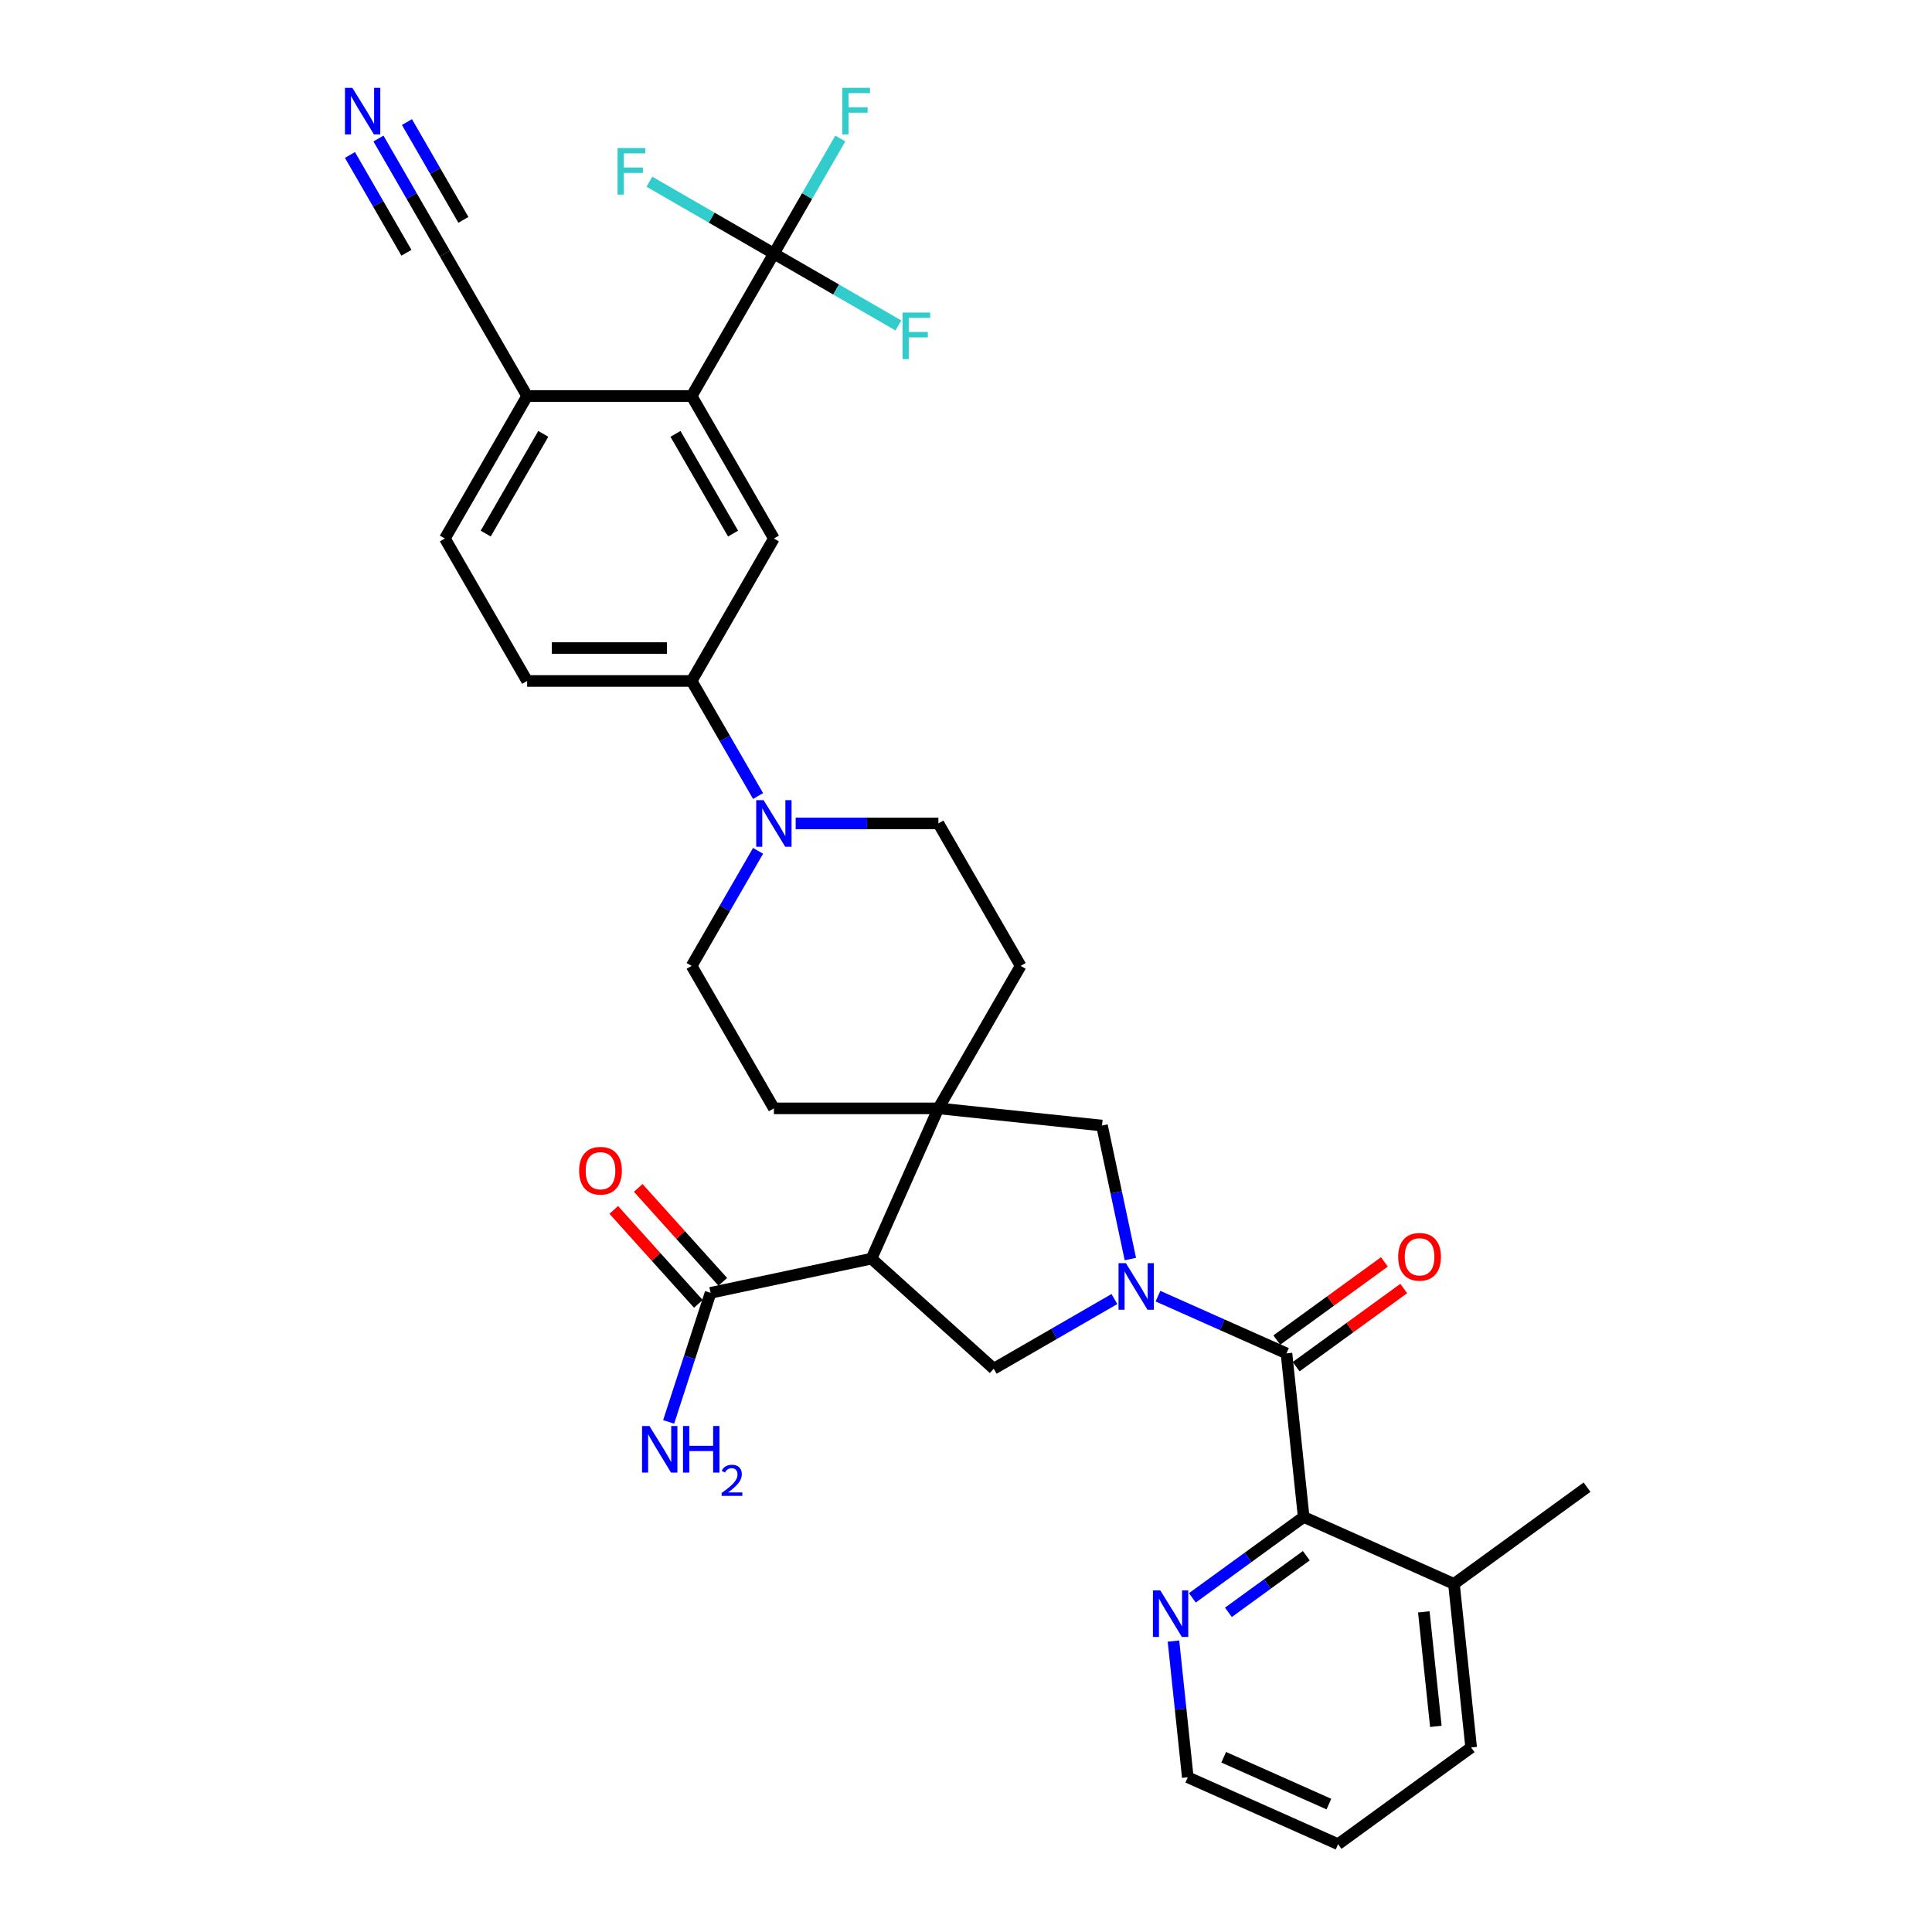 <?xml version='1.0' encoding='iso-8859-1'?>
<svg version='1.1' baseProfile='full'
              xmlns='http://www.w3.org/2000/svg'
                      xmlns:rdkit='http://www.rdkit.org/xml'
                      xmlns:xlink='http://www.w3.org/1999/xlink'
                  xml:space='preserve'
width='1000px' height='1000px' viewBox='0 0 1000 1000'>
<!-- END OF HEADER -->
<rect style='opacity:1.0;fill:#FFFFFF;stroke:none' width='1000' height='1000' x='0' y='0'> </rect>
<path class='bond-0' d='M 599.366,670.892 L 632.622,685.698' style='fill:none;fill-rule:evenodd;stroke:#0000FF;stroke-width:6px;stroke-linecap:butt;stroke-linejoin:miter;stroke-opacity:1' />
<path class='bond-0' d='M 632.622,685.698 L 665.878,700.505' style='fill:none;fill-rule:evenodd;stroke:#000000;stroke-width:6px;stroke-linecap:butt;stroke-linejoin:miter;stroke-opacity:1' />
<path class='bond-3' d='M 576.819,672.381 L 545.586,690.413' style='fill:none;fill-rule:evenodd;stroke:#0000FF;stroke-width:6px;stroke-linecap:butt;stroke-linejoin:miter;stroke-opacity:1' />
<path class='bond-3' d='M 545.586,690.413 L 514.353,708.446' style='fill:none;fill-rule:evenodd;stroke:#000000;stroke-width:6px;stroke-linecap:butt;stroke-linejoin:miter;stroke-opacity:1' />
<path class='bond-8' d='M 585.077,651.687 L 577.734,617.137' style='fill:none;fill-rule:evenodd;stroke:#0000FF;stroke-width:6px;stroke-linecap:butt;stroke-linejoin:miter;stroke-opacity:1' />
<path class='bond-8' d='M 577.734,617.137 L 570.39,582.586' style='fill:none;fill-rule:evenodd;stroke:#000000;stroke-width:6px;stroke-linecap:butt;stroke-linejoin:miter;stroke-opacity:1' />
<path class='bond-6' d='M 665.878,700.505 L 674.778,785.185' style='fill:none;fill-rule:evenodd;stroke:#000000;stroke-width:6px;stroke-linecap:butt;stroke-linejoin:miter;stroke-opacity:1' />
<path class='bond-16' d='M 670.883,707.393 L 698.727,687.163' style='fill:none;fill-rule:evenodd;stroke:#000000;stroke-width:6px;stroke-linecap:butt;stroke-linejoin:miter;stroke-opacity:1' />
<path class='bond-16' d='M 698.727,687.163 L 726.57,666.934' style='fill:none;fill-rule:evenodd;stroke:#FF0000;stroke-width:6px;stroke-linecap:butt;stroke-linejoin:miter;stroke-opacity:1' />
<path class='bond-16' d='M 660.873,693.616 L 688.717,673.386' style='fill:none;fill-rule:evenodd;stroke:#000000;stroke-width:6px;stroke-linecap:butt;stroke-linejoin:miter;stroke-opacity:1' />
<path class='bond-16' d='M 688.717,673.386 L 716.561,653.157' style='fill:none;fill-rule:evenodd;stroke:#FF0000;stroke-width:6px;stroke-linecap:butt;stroke-linejoin:miter;stroke-opacity:1' />
<path class='bond-1' d='M 451.077,651.471 L 514.353,708.446' style='fill:none;fill-rule:evenodd;stroke:#000000;stroke-width:6px;stroke-linecap:butt;stroke-linejoin:miter;stroke-opacity:1' />
<path class='bond-9' d='M 451.077,651.471 L 367.791,669.174' style='fill:none;fill-rule:evenodd;stroke:#000000;stroke-width:6px;stroke-linecap:butt;stroke-linejoin:miter;stroke-opacity:1' />
<path class='bond-33' d='M 451.077,651.471 L 485.709,573.686' style='fill:none;fill-rule:evenodd;stroke:#000000;stroke-width:6px;stroke-linecap:butt;stroke-linejoin:miter;stroke-opacity:1' />
<path class='bond-2' d='M 485.709,573.686 L 570.39,582.586' style='fill:none;fill-rule:evenodd;stroke:#000000;stroke-width:6px;stroke-linecap:butt;stroke-linejoin:miter;stroke-opacity:1' />
<path class='bond-17' d='M 485.709,573.686 L 528.283,499.947' style='fill:none;fill-rule:evenodd;stroke:#000000;stroke-width:6px;stroke-linecap:butt;stroke-linejoin:miter;stroke-opacity:1' />
<path class='bond-18' d='M 485.709,573.686 L 400.563,573.686' style='fill:none;fill-rule:evenodd;stroke:#000000;stroke-width:6px;stroke-linecap:butt;stroke-linejoin:miter;stroke-opacity:1' />
<path class='bond-4' d='M 400.563,131.251 L 357.989,204.99' style='fill:none;fill-rule:evenodd;stroke:#000000;stroke-width:6px;stroke-linecap:butt;stroke-linejoin:miter;stroke-opacity:1' />
<path class='bond-25' d='M 400.563,131.251 L 417.754,101.474' style='fill:none;fill-rule:evenodd;stroke:#000000;stroke-width:6px;stroke-linecap:butt;stroke-linejoin:miter;stroke-opacity:1' />
<path class='bond-25' d='M 417.754,101.474 L 434.946,71.697' style='fill:none;fill-rule:evenodd;stroke:#33CCCC;stroke-width:6px;stroke-linecap:butt;stroke-linejoin:miter;stroke-opacity:1' />
<path class='bond-26' d='M 400.563,131.251 L 432.783,149.853' style='fill:none;fill-rule:evenodd;stroke:#000000;stroke-width:6px;stroke-linecap:butt;stroke-linejoin:miter;stroke-opacity:1' />
<path class='bond-26' d='M 432.783,149.853 L 465.004,168.456' style='fill:none;fill-rule:evenodd;stroke:#33CCCC;stroke-width:6px;stroke-linecap:butt;stroke-linejoin:miter;stroke-opacity:1' />
<path class='bond-27' d='M 400.563,131.251 L 368.342,112.648' style='fill:none;fill-rule:evenodd;stroke:#000000;stroke-width:6px;stroke-linecap:butt;stroke-linejoin:miter;stroke-opacity:1' />
<path class='bond-27' d='M 368.342,112.648 L 336.121,94.045' style='fill:none;fill-rule:evenodd;stroke:#33CCCC;stroke-width:6px;stroke-linecap:butt;stroke-linejoin:miter;stroke-opacity:1' />
<path class='bond-5' d='M 357.989,204.99 L 400.563,278.729' style='fill:none;fill-rule:evenodd;stroke:#000000;stroke-width:6px;stroke-linecap:butt;stroke-linejoin:miter;stroke-opacity:1' />
<path class='bond-5' d='M 349.627,224.565 L 379.429,276.183' style='fill:none;fill-rule:evenodd;stroke:#000000;stroke-width:6px;stroke-linecap:butt;stroke-linejoin:miter;stroke-opacity:1' />
<path class='bond-36' d='M 357.989,204.99 L 272.843,204.99' style='fill:none;fill-rule:evenodd;stroke:#000000;stroke-width:6px;stroke-linecap:butt;stroke-linejoin:miter;stroke-opacity:1' />
<path class='bond-15' d='M 674.778,785.185 L 645.972,806.114' style='fill:none;fill-rule:evenodd;stroke:#000000;stroke-width:6px;stroke-linecap:butt;stroke-linejoin:miter;stroke-opacity:1' />
<path class='bond-15' d='M 645.972,806.114 L 617.167,827.042' style='fill:none;fill-rule:evenodd;stroke:#0000FF;stroke-width:6px;stroke-linecap:butt;stroke-linejoin:miter;stroke-opacity:1' />
<path class='bond-15' d='M 676.146,805.241 L 655.982,819.891' style='fill:none;fill-rule:evenodd;stroke:#000000;stroke-width:6px;stroke-linecap:butt;stroke-linejoin:miter;stroke-opacity:1' />
<path class='bond-15' d='M 655.982,819.891 L 635.818,834.541' style='fill:none;fill-rule:evenodd;stroke:#0000FF;stroke-width:6px;stroke-linecap:butt;stroke-linejoin:miter;stroke-opacity:1' />
<path class='bond-22' d='M 674.778,785.185 L 752.564,819.817' style='fill:none;fill-rule:evenodd;stroke:#000000;stroke-width:6px;stroke-linecap:butt;stroke-linejoin:miter;stroke-opacity:1' />
<path class='bond-7' d='M 392.373,440.393 L 375.181,470.17' style='fill:none;fill-rule:evenodd;stroke:#0000FF;stroke-width:6px;stroke-linecap:butt;stroke-linejoin:miter;stroke-opacity:1' />
<path class='bond-7' d='M 375.181,470.17 L 357.989,499.947' style='fill:none;fill-rule:evenodd;stroke:#000000;stroke-width:6px;stroke-linecap:butt;stroke-linejoin:miter;stroke-opacity:1' />
<path class='bond-11' d='M 392.373,412.022 L 375.181,382.245' style='fill:none;fill-rule:evenodd;stroke:#0000FF;stroke-width:6px;stroke-linecap:butt;stroke-linejoin:miter;stroke-opacity:1' />
<path class='bond-11' d='M 375.181,382.245 L 357.989,352.468' style='fill:none;fill-rule:evenodd;stroke:#000000;stroke-width:6px;stroke-linecap:butt;stroke-linejoin:miter;stroke-opacity:1' />
<path class='bond-34' d='M 411.836,426.207 L 448.773,426.207' style='fill:none;fill-rule:evenodd;stroke:#0000FF;stroke-width:6px;stroke-linecap:butt;stroke-linejoin:miter;stroke-opacity:1' />
<path class='bond-34' d='M 448.773,426.207 L 485.709,426.207' style='fill:none;fill-rule:evenodd;stroke:#000000;stroke-width:6px;stroke-linecap:butt;stroke-linejoin:miter;stroke-opacity:1' />
<path class='bond-21' d='M 374.119,663.477 L 352.23,639.168' style='fill:none;fill-rule:evenodd;stroke:#000000;stroke-width:6px;stroke-linecap:butt;stroke-linejoin:miter;stroke-opacity:1' />
<path class='bond-21' d='M 352.23,639.168 L 330.342,614.858' style='fill:none;fill-rule:evenodd;stroke:#FF0000;stroke-width:6px;stroke-linecap:butt;stroke-linejoin:miter;stroke-opacity:1' />
<path class='bond-21' d='M 361.463,674.872 L 339.575,650.562' style='fill:none;fill-rule:evenodd;stroke:#000000;stroke-width:6px;stroke-linecap:butt;stroke-linejoin:miter;stroke-opacity:1' />
<path class='bond-21' d='M 339.575,650.562 L 317.687,626.253' style='fill:none;fill-rule:evenodd;stroke:#FF0000;stroke-width:6px;stroke-linecap:butt;stroke-linejoin:miter;stroke-opacity:1' />
<path class='bond-28' d='M 367.791,669.174 L 356.94,702.571' style='fill:none;fill-rule:evenodd;stroke:#000000;stroke-width:6px;stroke-linecap:butt;stroke-linejoin:miter;stroke-opacity:1' />
<path class='bond-28' d='M 356.94,702.571 L 346.088,735.968' style='fill:none;fill-rule:evenodd;stroke:#0000FF;stroke-width:6px;stroke-linecap:butt;stroke-linejoin:miter;stroke-opacity:1' />
<path class='bond-10' d='M 400.563,278.729 L 357.989,352.468' style='fill:none;fill-rule:evenodd;stroke:#000000;stroke-width:6px;stroke-linecap:butt;stroke-linejoin:miter;stroke-opacity:1' />
<path class='bond-23' d='M 357.989,352.468 L 272.843,352.468' style='fill:none;fill-rule:evenodd;stroke:#000000;stroke-width:6px;stroke-linecap:butt;stroke-linejoin:miter;stroke-opacity:1' />
<path class='bond-23' d='M 345.217,335.439 L 285.615,335.439' style='fill:none;fill-rule:evenodd;stroke:#000000;stroke-width:6px;stroke-linecap:butt;stroke-linejoin:miter;stroke-opacity:1' />
<path class='bond-12' d='M 195.886,71.697 L 213.078,101.474' style='fill:none;fill-rule:evenodd;stroke:#0000FF;stroke-width:6px;stroke-linecap:butt;stroke-linejoin:miter;stroke-opacity:1' />
<path class='bond-12' d='M 213.078,101.474 L 230.269,131.251' style='fill:none;fill-rule:evenodd;stroke:#000000;stroke-width:6px;stroke-linecap:butt;stroke-linejoin:miter;stroke-opacity:1' />
<path class='bond-12' d='M 181.138,80.211 L 195.751,105.522' style='fill:none;fill-rule:evenodd;stroke:#0000FF;stroke-width:6px;stroke-linecap:butt;stroke-linejoin:miter;stroke-opacity:1' />
<path class='bond-12' d='M 195.751,105.522 L 210.364,130.832' style='fill:none;fill-rule:evenodd;stroke:#000000;stroke-width:6px;stroke-linecap:butt;stroke-linejoin:miter;stroke-opacity:1' />
<path class='bond-12' d='M 210.634,63.182 L 225.247,88.493' style='fill:none;fill-rule:evenodd;stroke:#0000FF;stroke-width:6px;stroke-linecap:butt;stroke-linejoin:miter;stroke-opacity:1' />
<path class='bond-12' d='M 225.247,88.493 L 239.86,113.803' style='fill:none;fill-rule:evenodd;stroke:#000000;stroke-width:6px;stroke-linecap:butt;stroke-linejoin:miter;stroke-opacity:1' />
<path class='bond-13' d='M 230.269,131.251 L 272.843,204.99' style='fill:none;fill-rule:evenodd;stroke:#000000;stroke-width:6px;stroke-linecap:butt;stroke-linejoin:miter;stroke-opacity:1' />
<path class='bond-14' d='M 272.843,204.99 L 230.269,278.729' style='fill:none;fill-rule:evenodd;stroke:#000000;stroke-width:6px;stroke-linecap:butt;stroke-linejoin:miter;stroke-opacity:1' />
<path class='bond-14' d='M 281.204,224.565 L 251.403,276.183' style='fill:none;fill-rule:evenodd;stroke:#000000;stroke-width:6px;stroke-linecap:butt;stroke-linejoin:miter;stroke-opacity:1' />
<path class='bond-29' d='M 607.384,849.418 L 611.089,884.666' style='fill:none;fill-rule:evenodd;stroke:#0000FF;stroke-width:6px;stroke-linecap:butt;stroke-linejoin:miter;stroke-opacity:1' />
<path class='bond-29' d='M 611.089,884.666 L 614.793,919.913' style='fill:none;fill-rule:evenodd;stroke:#000000;stroke-width:6px;stroke-linecap:butt;stroke-linejoin:miter;stroke-opacity:1' />
<path class='bond-20' d='M 528.283,499.947 L 485.709,426.207' style='fill:none;fill-rule:evenodd;stroke:#000000;stroke-width:6px;stroke-linecap:butt;stroke-linejoin:miter;stroke-opacity:1' />
<path class='bond-19' d='M 400.563,573.686 L 357.989,499.947' style='fill:none;fill-rule:evenodd;stroke:#000000;stroke-width:6px;stroke-linecap:butt;stroke-linejoin:miter;stroke-opacity:1' />
<path class='bond-30' d='M 752.564,819.817 L 821.449,769.769' style='fill:none;fill-rule:evenodd;stroke:#000000;stroke-width:6px;stroke-linecap:butt;stroke-linejoin:miter;stroke-opacity:1' />
<path class='bond-31' d='M 752.564,819.817 L 761.464,904.497' style='fill:none;fill-rule:evenodd;stroke:#000000;stroke-width:6px;stroke-linecap:butt;stroke-linejoin:miter;stroke-opacity:1' />
<path class='bond-31' d='M 736.963,834.299 L 743.193,893.575' style='fill:none;fill-rule:evenodd;stroke:#000000;stroke-width:6px;stroke-linecap:butt;stroke-linejoin:miter;stroke-opacity:1' />
<path class='bond-24' d='M 272.843,352.468 L 230.269,278.729' style='fill:none;fill-rule:evenodd;stroke:#000000;stroke-width:6px;stroke-linecap:butt;stroke-linejoin:miter;stroke-opacity:1' />
<path class='bond-35' d='M 614.793,919.913 L 692.579,954.545' style='fill:none;fill-rule:evenodd;stroke:#000000;stroke-width:6px;stroke-linecap:butt;stroke-linejoin:miter;stroke-opacity:1' />
<path class='bond-35' d='M 633.388,909.551 L 687.838,933.794' style='fill:none;fill-rule:evenodd;stroke:#000000;stroke-width:6px;stroke-linecap:butt;stroke-linejoin:miter;stroke-opacity:1' />
<path class='bond-32' d='M 761.464,904.497 L 692.579,954.545' style='fill:none;fill-rule:evenodd;stroke:#000000;stroke-width:6px;stroke-linecap:butt;stroke-linejoin:miter;stroke-opacity:1' />
<path  class='atom-0' d='M 582.763 653.816
L 590.664 666.588
Q 591.447 667.848, 592.708 670.13
Q 593.968 672.412, 594.036 672.548
L 594.036 653.816
L 597.237 653.816
L 597.237 677.929
L 593.934 677.929
L 585.453 663.965
Q 584.465 662.33, 583.41 660.457
Q 582.388 658.584, 582.081 658.005
L 582.081 677.929
L 578.948 677.929
L 578.948 653.816
L 582.763 653.816
' fill='#0000FF'/>
<path  class='atom-8' d='M 395.232 414.151
L 403.134 426.923
Q 403.917 428.183, 405.178 430.465
Q 406.438 432.747, 406.506 432.883
L 406.506 414.151
L 409.707 414.151
L 409.707 438.264
L 406.404 438.264
L 397.923 424.3
Q 396.935 422.665, 395.88 420.792
Q 394.858 418.919, 394.551 418.34
L 394.551 438.264
L 391.418 438.264
L 391.418 414.151
L 395.232 414.151
' fill='#0000FF'/>
<path  class='atom-13' d='M 182.366 45.455
L 190.267 58.227
Q 191.051 59.487, 192.311 61.769
Q 193.571 64.051, 193.639 64.187
L 193.639 45.455
L 196.841 45.455
L 196.841 69.568
L 193.537 69.568
L 185.056 55.604
Q 184.069 53.969, 183.013 52.096
Q 181.991 50.223, 181.684 49.644
L 181.684 69.568
L 178.551 69.568
L 178.551 45.455
L 182.366 45.455
' fill='#0000FF'/>
<path  class='atom-16' d='M 600.563 823.176
L 608.465 835.948
Q 609.248 837.208, 610.508 839.49
Q 611.768 841.772, 611.836 841.908
L 611.836 823.176
L 615.038 823.176
L 615.038 847.29
L 611.734 847.29
L 603.254 833.326
Q 602.266 831.691, 601.21 829.818
Q 600.188 827.944, 599.882 827.365
L 599.882 847.29
L 596.748 847.29
L 596.748 823.176
L 600.563 823.176
' fill='#0000FF'/>
<path  class='atom-17' d='M 723.694 650.525
Q 723.694 644.735, 726.555 641.499
Q 729.416 638.264, 734.763 638.264
Q 740.11 638.264, 742.971 641.499
Q 745.832 644.735, 745.832 650.525
Q 745.832 656.383, 742.937 659.721
Q 740.042 663.024, 734.763 663.024
Q 729.45 663.024, 726.555 659.721
Q 723.694 656.417, 723.694 650.525
M 734.763 660.3
Q 738.442 660.3, 740.417 657.847
Q 742.426 655.361, 742.426 650.525
Q 742.426 645.791, 740.417 643.406
Q 738.442 640.988, 734.763 640.988
Q 731.085 640.988, 729.075 643.372
Q 727.1 645.756, 727.1 650.525
Q 727.1 655.395, 729.075 657.847
Q 731.085 660.3, 734.763 660.3
' fill='#FF0000'/>
<path  class='atom-22' d='M 299.748 605.966
Q 299.748 600.176, 302.609 596.941
Q 305.47 593.705, 310.817 593.705
Q 316.164 593.705, 319.025 596.941
Q 321.886 600.176, 321.886 605.966
Q 321.886 611.824, 318.991 615.162
Q 316.096 618.466, 310.817 618.466
Q 305.504 618.466, 302.609 615.162
Q 299.748 611.858, 299.748 605.966
M 310.817 615.741
Q 314.495 615.741, 316.47 613.289
Q 318.48 610.802, 318.48 605.966
Q 318.48 601.232, 316.47 598.848
Q 314.495 596.43, 310.817 596.43
Q 307.138 596.43, 305.129 598.814
Q 303.154 601.198, 303.154 605.966
Q 303.154 610.837, 305.129 613.289
Q 307.138 615.741, 310.817 615.741
' fill='#FF0000'/>
<path  class='atom-26' d='M 435.967 45.455
L 450.305 45.455
L 450.305 48.213
L 439.202 48.213
L 439.202 55.536
L 449.079 55.536
L 449.079 58.329
L 439.202 58.329
L 439.202 69.568
L 435.967 69.568
L 435.967 45.455
' fill='#33CCCC'/>
<path  class='atom-27' d='M 467.133 161.767
L 481.471 161.767
L 481.471 164.526
L 470.368 164.526
L 470.368 171.849
L 480.245 171.849
L 480.245 174.641
L 470.368 174.641
L 470.368 185.881
L 467.133 185.881
L 467.133 161.767
' fill='#33CCCC'/>
<path  class='atom-28' d='M 319.654 76.62
L 333.993 76.62
L 333.993 79.379
L 322.89 79.379
L 322.89 86.702
L 332.767 86.702
L 332.767 89.495
L 322.89 89.495
L 322.89 100.734
L 319.654 100.734
L 319.654 76.62
' fill='#33CCCC'/>
<path  class='atom-29' d='M 336.149 738.097
L 344.051 750.869
Q 344.834 752.129, 346.094 754.411
Q 347.354 756.693, 347.422 756.829
L 347.422 738.097
L 350.624 738.097
L 350.624 762.211
L 347.32 762.211
L 338.84 748.246
Q 337.852 746.612, 336.796 744.738
Q 335.774 742.865, 335.468 742.286
L 335.468 762.211
L 332.334 762.211
L 332.334 738.097
L 336.149 738.097
' fill='#0000FF'/>
<path  class='atom-29' d='M 353.519 738.097
L 356.789 738.097
L 356.789 748.349
L 369.118 748.349
L 369.118 738.097
L 372.388 738.097
L 372.388 762.211
L 369.118 762.211
L 369.118 751.073
L 356.789 751.073
L 356.789 762.211
L 353.519 762.211
L 353.519 738.097
' fill='#0000FF'/>
<path  class='atom-29' d='M 373.556 761.364
Q 374.141 759.858, 375.535 759.027
Q 376.928 758.173, 378.861 758.173
Q 381.267 758.173, 382.615 759.476
Q 383.964 760.78, 383.964 763.095
Q 383.964 765.456, 382.211 767.659
Q 380.48 769.861, 376.883 772.469
L 384.234 772.469
L 384.234 774.267
L 373.511 774.267
L 373.511 772.761
Q 376.479 770.648, 378.232 769.075
Q 380.008 767.501, 380.862 766.085
Q 381.716 764.669, 381.716 763.208
Q 381.716 761.679, 380.952 760.825
Q 380.188 759.971, 378.861 759.971
Q 377.58 759.971, 376.726 760.488
Q 375.872 761.005, 375.265 762.151
L 373.556 761.364
' fill='#0000FF'/>
</svg>

